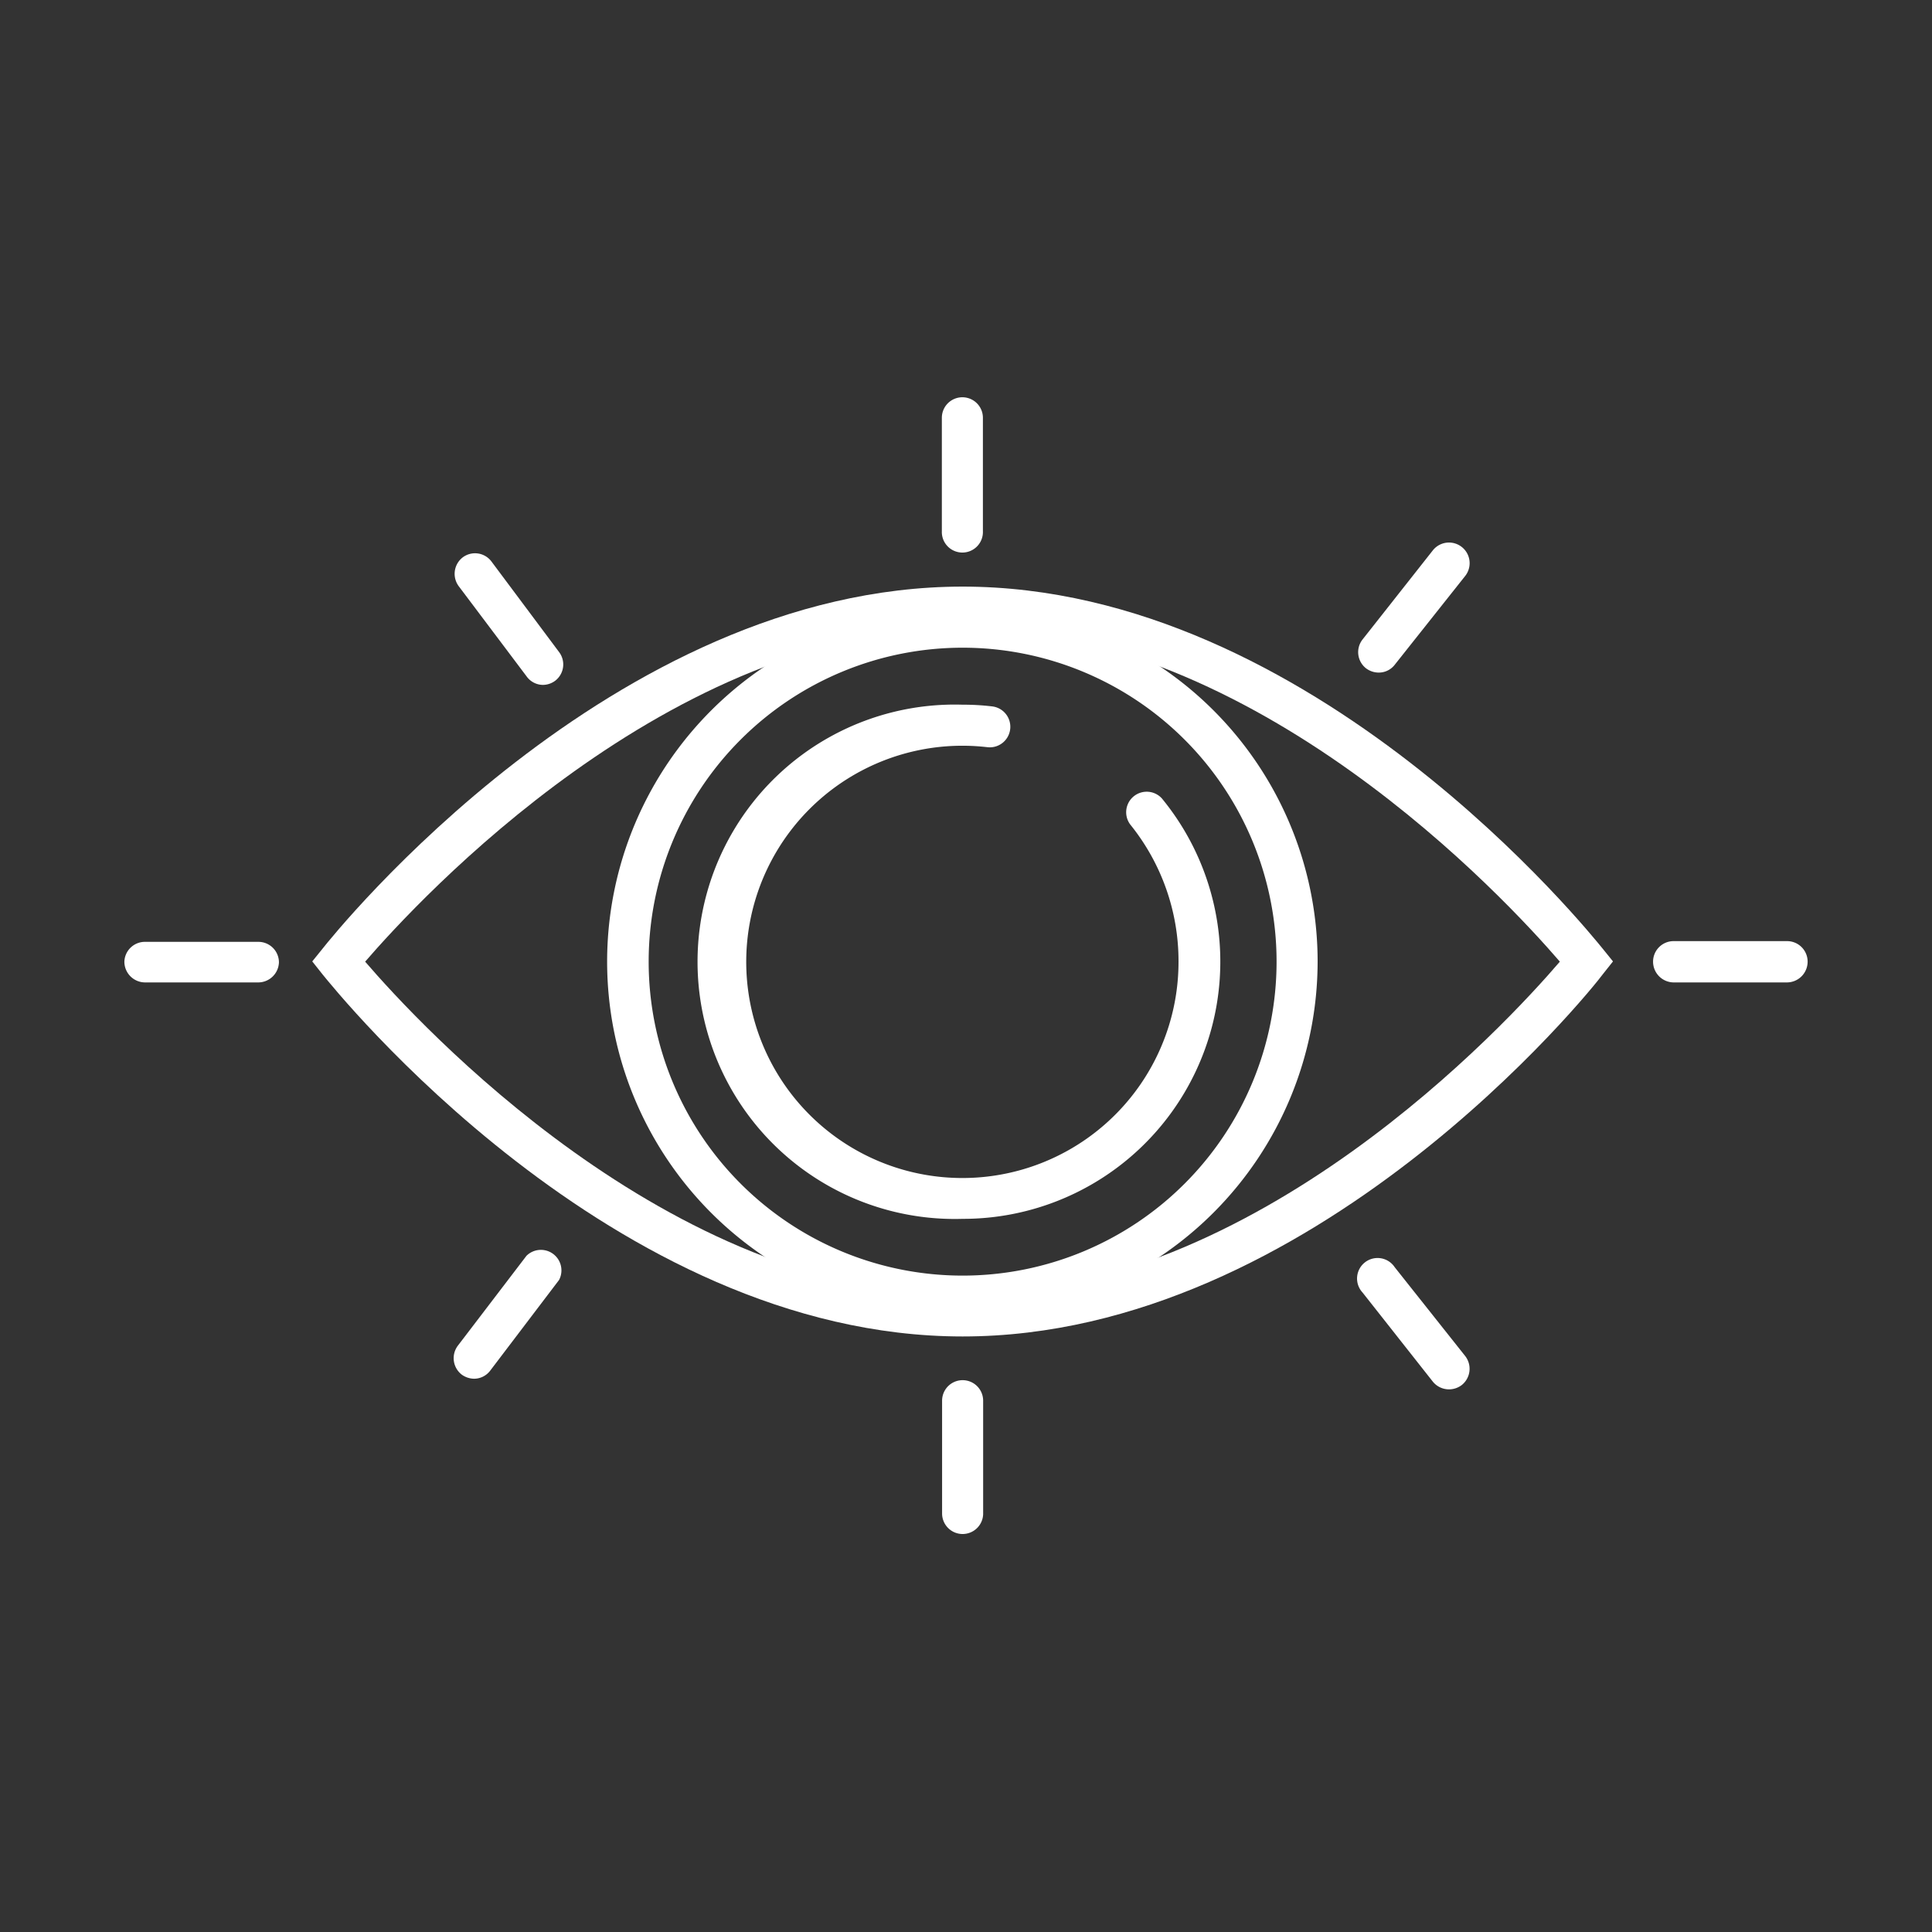 <svg id="Layer_1" data-name="Layer 1" xmlns="http://www.w3.org/2000/svg" viewBox="0 0 80 80"><rect x="0" y="0" width="80" height="80" fill="#333333" stroke="none"/><defs><style>.cls-1{fill:#fff;}</style></defs><path class="cls-1" d="M39.86,55.34c-14.52,0-26-14.38-26.51-15l-.42-.53.42-.52c.48-.61,12-15,26.51-15s26,14.38,26.51,15l.42.52-.42.53C65.89,41,54.38,55.34,39.86,55.34ZM15.12,39.82c2.23,2.59,12.57,13.82,24.74,13.82S62.37,42.41,64.59,39.82C62.37,37.24,52,26,39.86,26S17.35,37.24,15.12,39.82Z"/><path class="cls-1" d="M39.86,54.53a14.71,14.71,0,1,1,14.7-14.71A14.73,14.73,0,0,1,39.86,54.53Zm0-27.71a13,13,0,1,0,13,13A13,13,0,0,0,39.86,26.82Z"/><path class="cls-1" d="M39.86,50.47a10.65,10.65,0,1,1,0-21.29,10,10,0,0,1,1.22.07.85.85,0,1,1-.19,1.69,8.95,8.95,0,1,0,7.91,8.88,9,9,0,0,0-2-5.68.85.85,0,0,1,1.31-1.08,10.65,10.65,0,0,1-8.22,17.41Z"/><path class="cls-1" d="M10.69,40.68H6a.86.86,0,0,1-.85-.86A.85.85,0,0,1,6,39h4.7a.85.85,0,0,1,.85.85A.86.86,0,0,1,10.69,40.68Z"/><path class="cls-1" d="M74,40.68h-4.7a.86.86,0,0,1-.85-.86.85.85,0,0,1,.85-.85H74a.85.85,0,0,1,.85.85A.86.86,0,0,1,74,40.68Z"/><path class="cls-1" d="M22.48,28.36A.84.84,0,0,1,21.8,28L19,24.28a.86.86,0,0,1,.16-1.2.85.85,0,0,1,1.19.17L23.15,27A.85.85,0,0,1,23,28.18.86.86,0,0,1,22.48,28.36Z"/><path class="cls-1" d="M39.86,22.88A.85.85,0,0,1,39,22v-4.7a.85.85,0,1,1,1.7,0V22A.85.85,0,0,1,39.86,22.88Z"/><path class="cls-1" d="M57.09,27.85a.87.87,0,0,1-.53-.18.85.85,0,0,1-.14-1.19l2.91-3.69a.85.85,0,1,1,1.34,1.06l-2.92,3.68A.83.83,0,0,1,57.09,27.85Z"/><path class="cls-1" d="M19.63,57.09a.89.89,0,0,1-.51-.17.86.86,0,0,1-.16-1.2L21.8,52a.85.85,0,0,1,1.35,1l-2.84,3.74A.84.84,0,0,1,19.63,57.09Z"/><path class="cls-1" d="M39.86,63.52a.85.85,0,0,1-.85-.85V58a.85.85,0,0,1,1.7,0v4.7A.85.85,0,0,1,39.86,63.52Z"/><path class="cls-1" d="M60,57.53a.86.86,0,0,1-.67-.32l-2.91-3.69a.85.85,0,1,1,1.33-1.05l2.92,3.68a.86.86,0,0,1-.14,1.2A.87.87,0,0,1,60,57.53Z"/></svg>